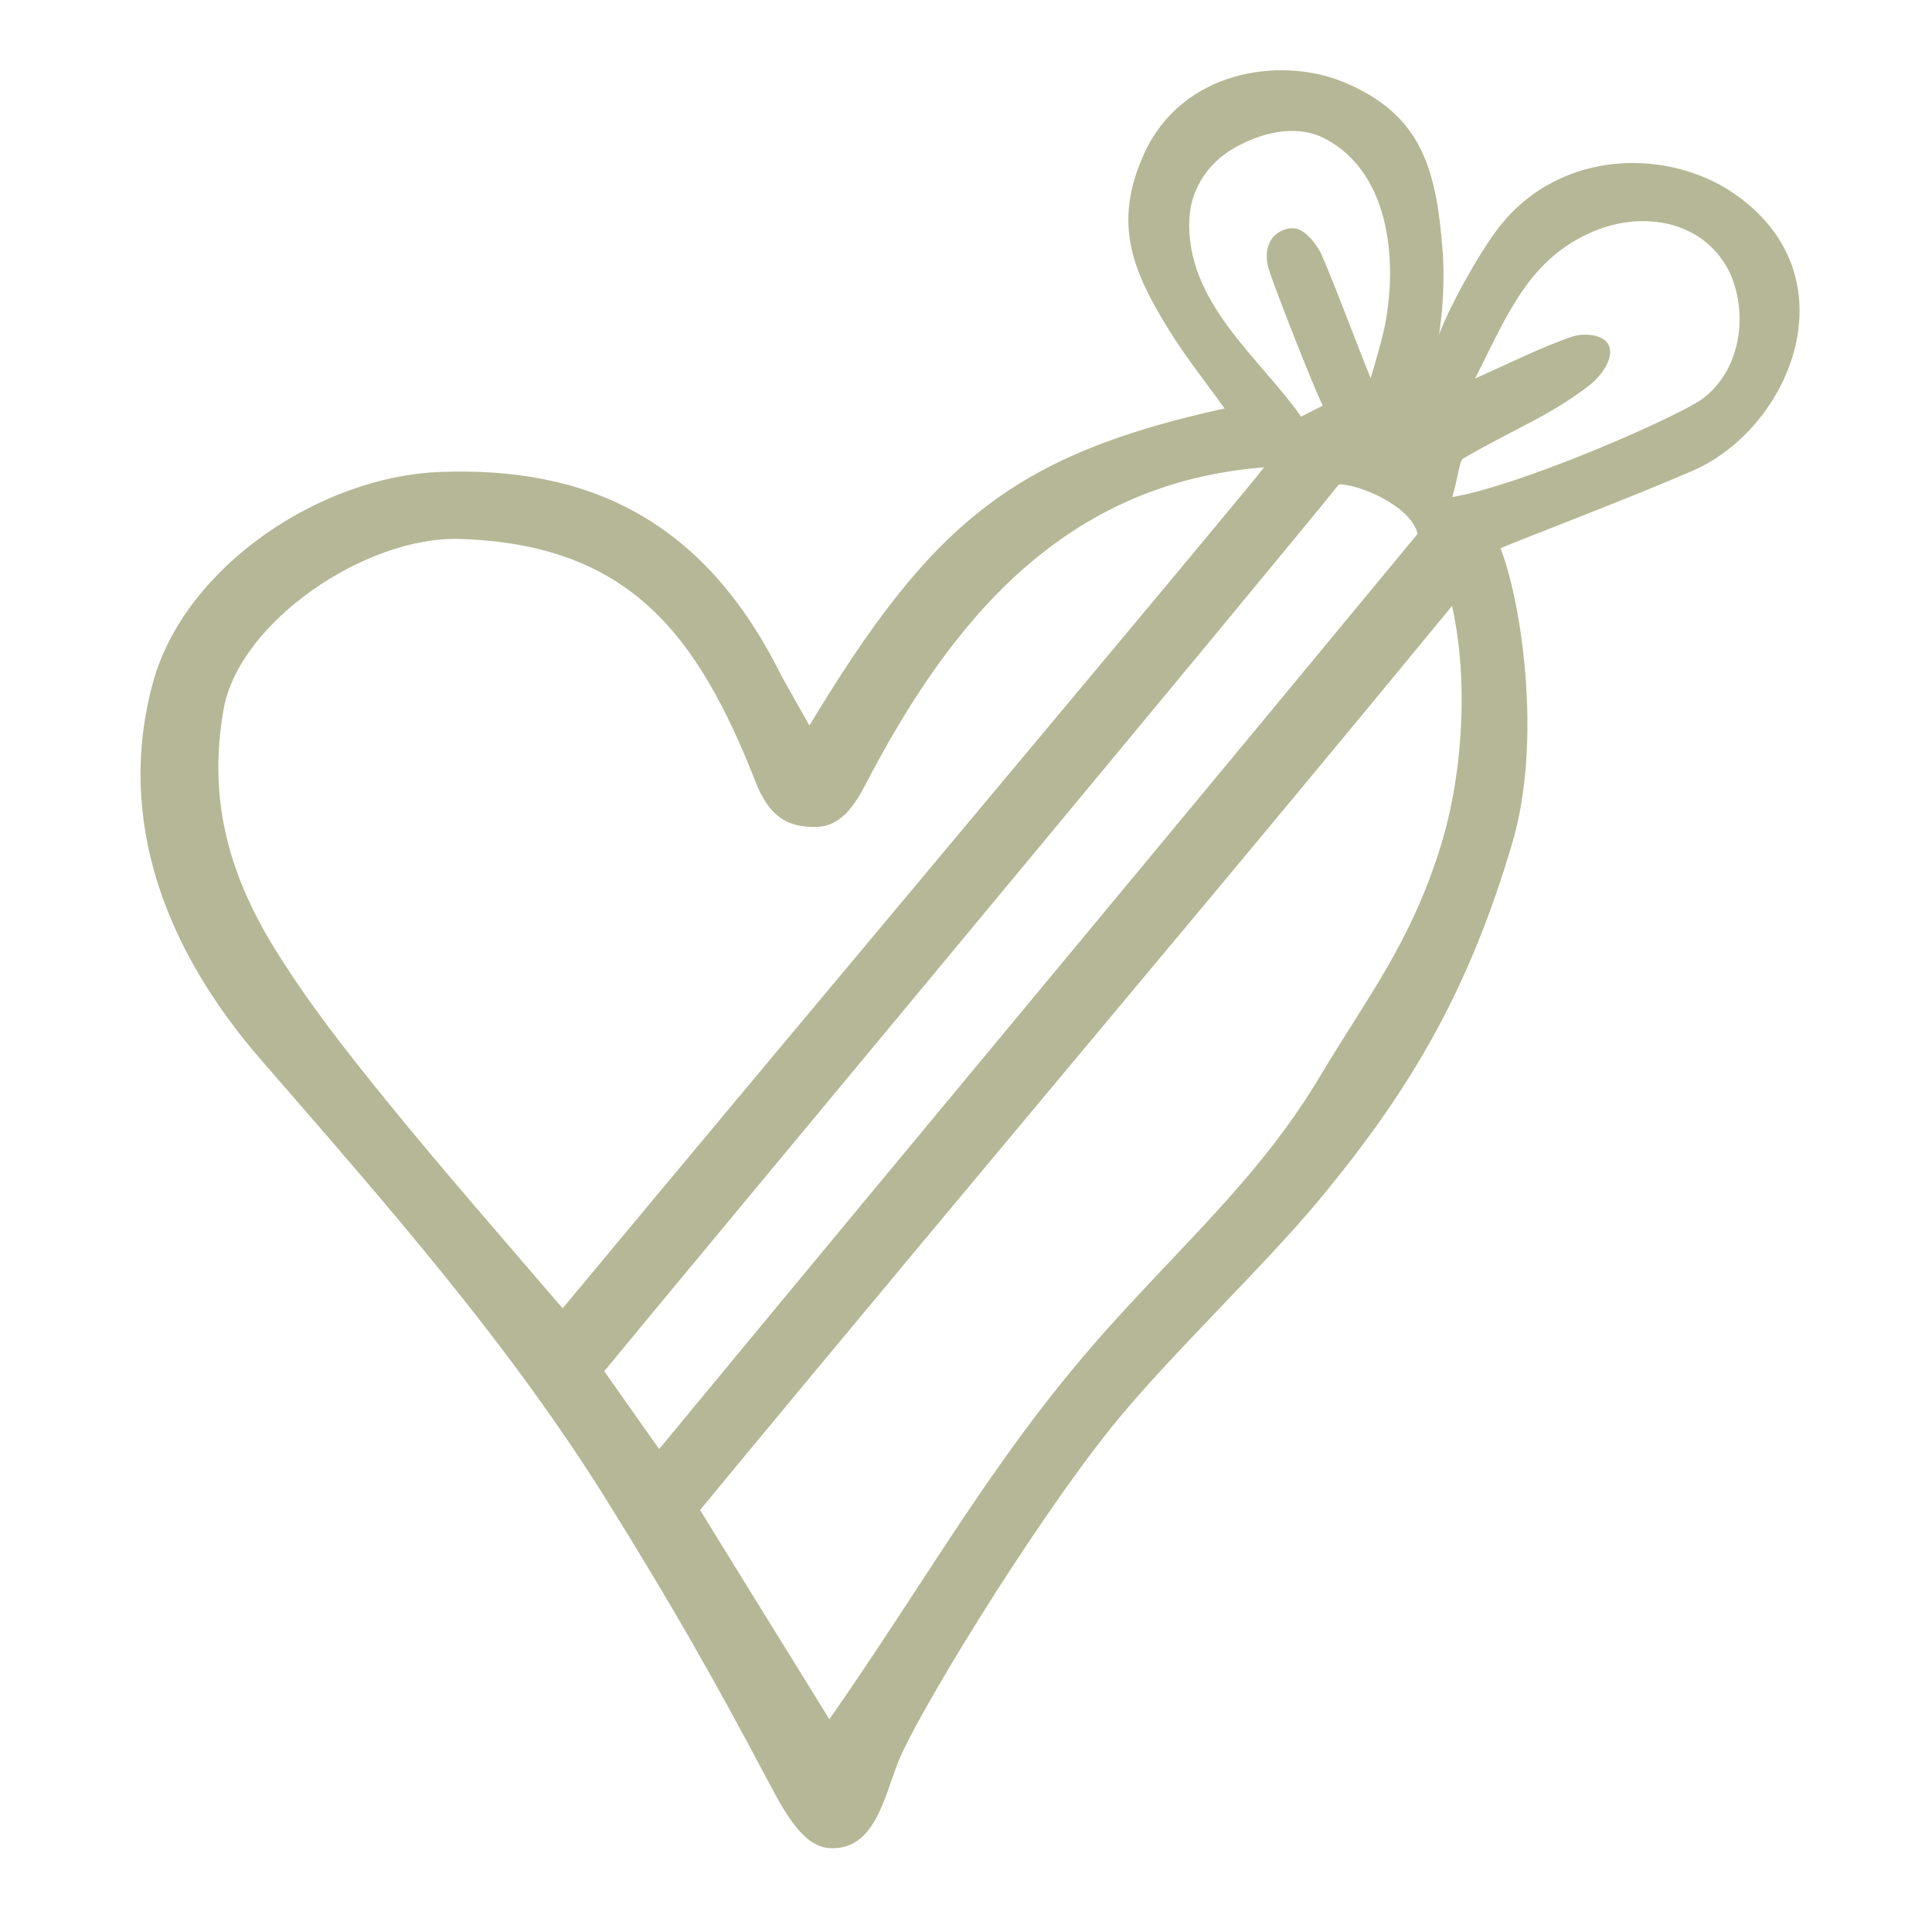 <svg width="55" height="55" viewBox="0 0 55 55" fill="none" xmlns="http://www.w3.org/2000/svg">
<path d="M23.042 20.653C26.492 14.945 28.783 12.959 34.861 11.628C34.312 10.86 33.749 10.158 33.279 9.397C32.259 7.741 31.663 6.384 32.564 4.391C33.65 1.981 36.464 1.61 38.218 2.325C40.437 3.232 40.88 4.742 41.066 7.106C41.085 7.344 41.152 8.337 40.966 9.522C41.337 8.569 42.045 7.357 42.483 6.728C44.184 4.245 47.389 4.172 49.336 5.49C52.785 7.834 50.991 12.184 48.184 13.403C46.409 14.171 43.674 15.21 42.714 15.607C43.27 16.985 43.946 21.024 43.039 24.043C41.814 28.168 40.191 30.983 37.55 34.161C35.901 36.147 33.199 38.677 31.59 40.696C29.259 43.623 26.048 48.92 25.565 50.171C25.161 51.211 24.896 52.615 23.698 52.615C22.896 52.635 22.353 51.621 21.896 50.761C20.261 47.675 19.089 45.629 17.242 42.663C14.421 38.147 10.898 34.167 7.422 30.161C4.727 27.056 3.284 23.341 4.356 19.428C5.257 16.137 9.111 13.562 12.527 13.436C16.692 13.277 20.029 14.747 22.254 19.256L23.042 20.653ZM35.987 13.303C30.286 13.754 27.068 17.654 24.625 22.361C24.3 22.984 23.903 23.52 23.261 23.54C22.367 23.567 21.877 23.196 21.506 22.249C19.837 17.991 17.857 15.495 13.097 15.343C10.402 15.257 6.813 17.713 6.369 20.176C5.932 22.613 6.442 24.732 7.753 26.897C8.7 28.453 9.839 29.903 10.991 31.32C12.587 33.287 14.381 35.339 16.017 37.246C22.545 29.387 35.225 14.296 35.987 13.303ZM32.365 28.056C28.2 33.042 24.035 38.014 19.93 42.987C21.188 45.04 22.426 47.02 23.611 48.946C26.644 44.59 28.412 41.246 31.769 37.558C34.007 35.094 35.987 33.313 37.596 30.612C38.92 28.393 40.139 26.877 40.999 24.136C41.675 21.977 41.794 19.289 41.337 17.25C38.357 20.872 35.364 24.474 32.365 28.056ZM30.922 26.586C34.073 22.792 37.218 18.998 40.357 15.197C40.158 14.376 38.616 13.76 38.112 13.793C36.642 15.647 19.659 36.048 17.202 39.034C17.771 39.849 18.036 40.219 18.765 41.252C22.823 36.339 26.876 31.459 30.922 26.586ZM41.344 14.151C43.423 13.787 47.866 11.813 48.481 11.343C49.726 10.39 49.746 8.542 49.111 7.523C48.316 6.238 46.7 6.04 45.409 6.569C43.502 7.351 42.906 8.993 41.992 10.774C43.012 10.324 43.866 9.887 44.76 9.582C45.045 9.483 45.634 9.496 45.793 9.82C45.979 10.204 45.548 10.734 45.25 10.966C44.098 11.853 43.237 12.138 41.655 13.052C41.542 13.124 41.516 13.568 41.344 14.151ZM37.04 11.86C37.146 11.807 37.55 11.602 37.656 11.549C37.291 10.78 36.364 8.377 36.152 7.768C35.828 6.828 36.457 6.45 36.868 6.503C37.172 6.543 37.51 6.986 37.629 7.265C38.046 8.225 38.529 9.556 39.02 10.767C39.172 10.271 39.364 9.562 39.404 9.37C39.774 7.635 39.662 4.96 37.709 3.941C37.06 3.603 36.146 3.649 35.159 4.199C34.331 4.662 33.908 5.444 33.861 6.179C33.716 8.582 35.861 10.178 37.04 11.86Z" fill="#B6B796"/>
</svg>
